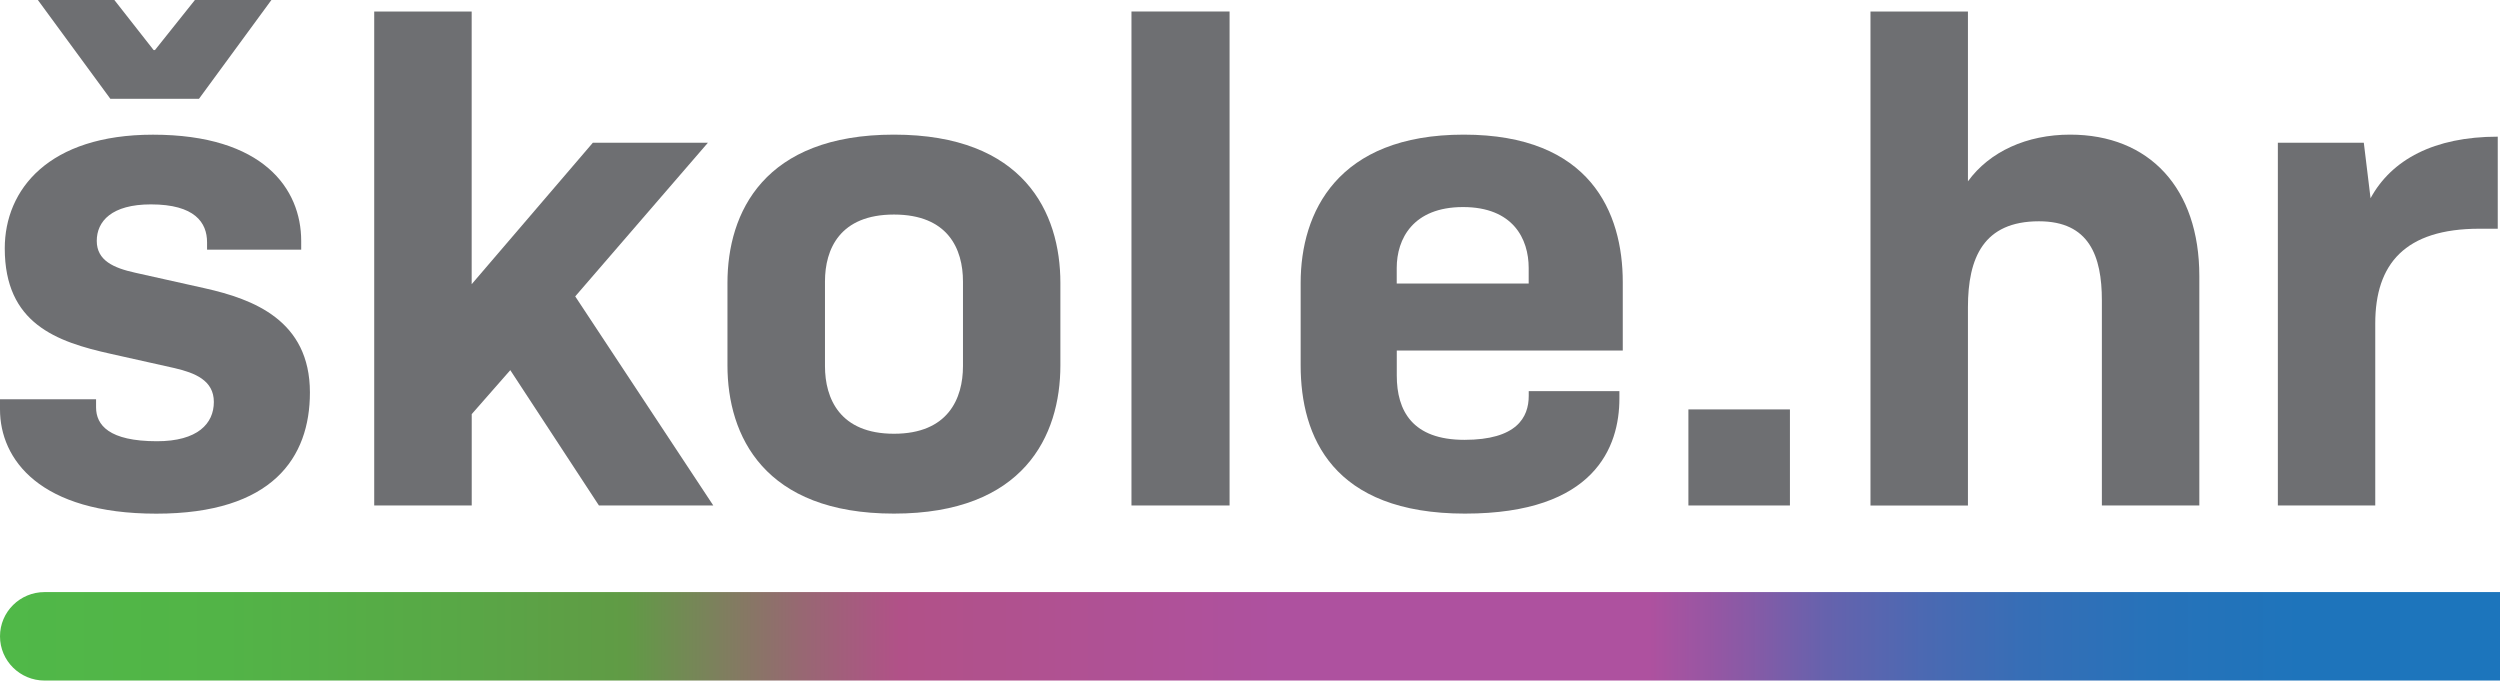 <?xml version="1.0" encoding="UTF-8"?> <svg xmlns="http://www.w3.org/2000/svg" xmlns:xlink="http://www.w3.org/1999/xlink" id="Layer_2" data-name="Layer 2" viewBox="0 0 467.38 127.23"><defs><style> .cls-1 { fill: url(#linear-gradient); } .cls-2 { fill: #6e6f72; } </style><linearGradient id="linear-gradient" x1="0" y1="118.96" x2="467.38" y2="118.96" gradientUnits="userSpaceOnUse"><stop offset="0" stop-color="#50b848"></stop><stop offset=".09" stop-color="#52b447"></stop><stop offset=".18" stop-color="#58a846"></stop><stop offset=".25" stop-color="#609b45"></stop><stop offset=".32" stop-color="#976872"></stop><stop offset=".36" stop-color="#b15188"></stop><stop offset=".51" stop-color="#ae519f"></stop><stop offset=".66" stop-color="#ae519f"></stop><stop offset=".7" stop-color="#875aa6"></stop><stop offset=".73" stop-color="#6662ad"></stop><stop offset=".77" stop-color="#4b69b2"></stop><stop offset=".81" stop-color="#366eb6"></stop><stop offset=".86" stop-color="#2772b9"></stop><stop offset=".92" stop-color="#1e74bb"></stop><stop offset="1" stop-color="#1c75bc"></stop></linearGradient></defs><g id="Layer_1-2" data-name="Layer 1"><path class="cls-1" d="m467.38,127.23H8.34c-4.61,0-8.34-3.7-8.34-8.27h0c0-4.57,3.73-8.27,8.34-8.27h459.04v16.54Z"></path><g><path class="cls-2" d="m38.71,46.68v-1.39c0-3.67-2.28-7.08-10.5-7.08-7.34,0-10.12,3.16-10.12,6.83s3.16,5.06,7.21,5.95l13.03,2.91c8.98,2.02,19.61,5.95,19.61,19.48,0,12.14-6.96,22.65-28.72,22.65S0,85.9,0,76.54v-1.9h17.96v1.52c0,3.29,2.4,6.33,11.39,6.33,7.59,0,10.63-3.29,10.63-7.34s-3.54-5.44-7.34-6.33l-11.89-2.66C10.5,63.89.89,60.47.89,46.43c0-11.01,8.22-21.25,27.71-21.25,20.62,0,27.71,10.12,27.71,19.86v1.64h-17.58ZM28.97,9.36L36.44,0h14.3l-13.54,18.47h-16.57L7.08,0h14.3l7.34,9.36h.25Z"></path><path class="cls-2" d="m88.18,94.5h-18.22V2.15h18.22v50.98l22.65-26.44h21.51l-24.8,28.72,25.81,39.09h-21.38l-16.57-25.3-7.21,8.22v17.08Z"></path><path class="cls-2" d="m136,52.88c0-13.16,6.83-27.71,31.12-27.71s31.12,14.55,31.12,27.71v15.43c0,13.16-6.83,27.71-31.12,27.71s-31.12-14.55-31.12-27.71v-15.43Zm44.03-.25c0-6.07-2.78-12.52-12.9-12.52s-12.9,6.45-12.9,12.52v15.81c0,6.07,2.78,12.65,12.9,12.65s12.9-6.58,12.9-12.65v-15.81Z"></path><path class="cls-2" d="m211.53,94.5V2.15h18.34v92.35h-18.34Z"></path><path class="cls-2" d="m273.9,96.02c-24.8,0-30.74-14.42-30.74-27.71v-15.43c0-13.16,6.83-27.71,30.49-27.71s29.73,14.55,29.73,27.58v12.78h-42.25v4.68c0,6.58,2.91,12.02,12.65,12.02s12.02-4.17,12.02-8.22v-.89h16.95v1.39c0,8.98-4.55,21.51-28.84,21.51Zm-12.78-43.01h24.67v-2.91c0-5.44-2.91-11.39-12.27-11.39s-12.4,5.95-12.4,11.39v2.91Z"></path><path class="cls-2" d="m315.65,94.5v-17.96h18.98v17.96h-18.98Z"></path><path class="cls-2" d="m349.69,94.5V2.15h18.22v31.75c4.05-5.57,11.01-8.73,19.1-8.73,14.8,0,24.16,9.99,24.16,26.44v42.89h-18.22v-38.33c0-8.35-2.4-14.8-11.76-14.8-10.37,0-13.28,6.83-13.28,16.07v37.07h-18.22Z"></path><path class="cls-2" d="m425.85,94.5V26.69h16.07l1.26,10.37c3.92-7.21,11.89-11.51,23.78-11.51v17.21h-3.42c-13.92,0-19.48,6.58-19.48,17.71v34.03h-18.22Z"></path></g></g></svg> 